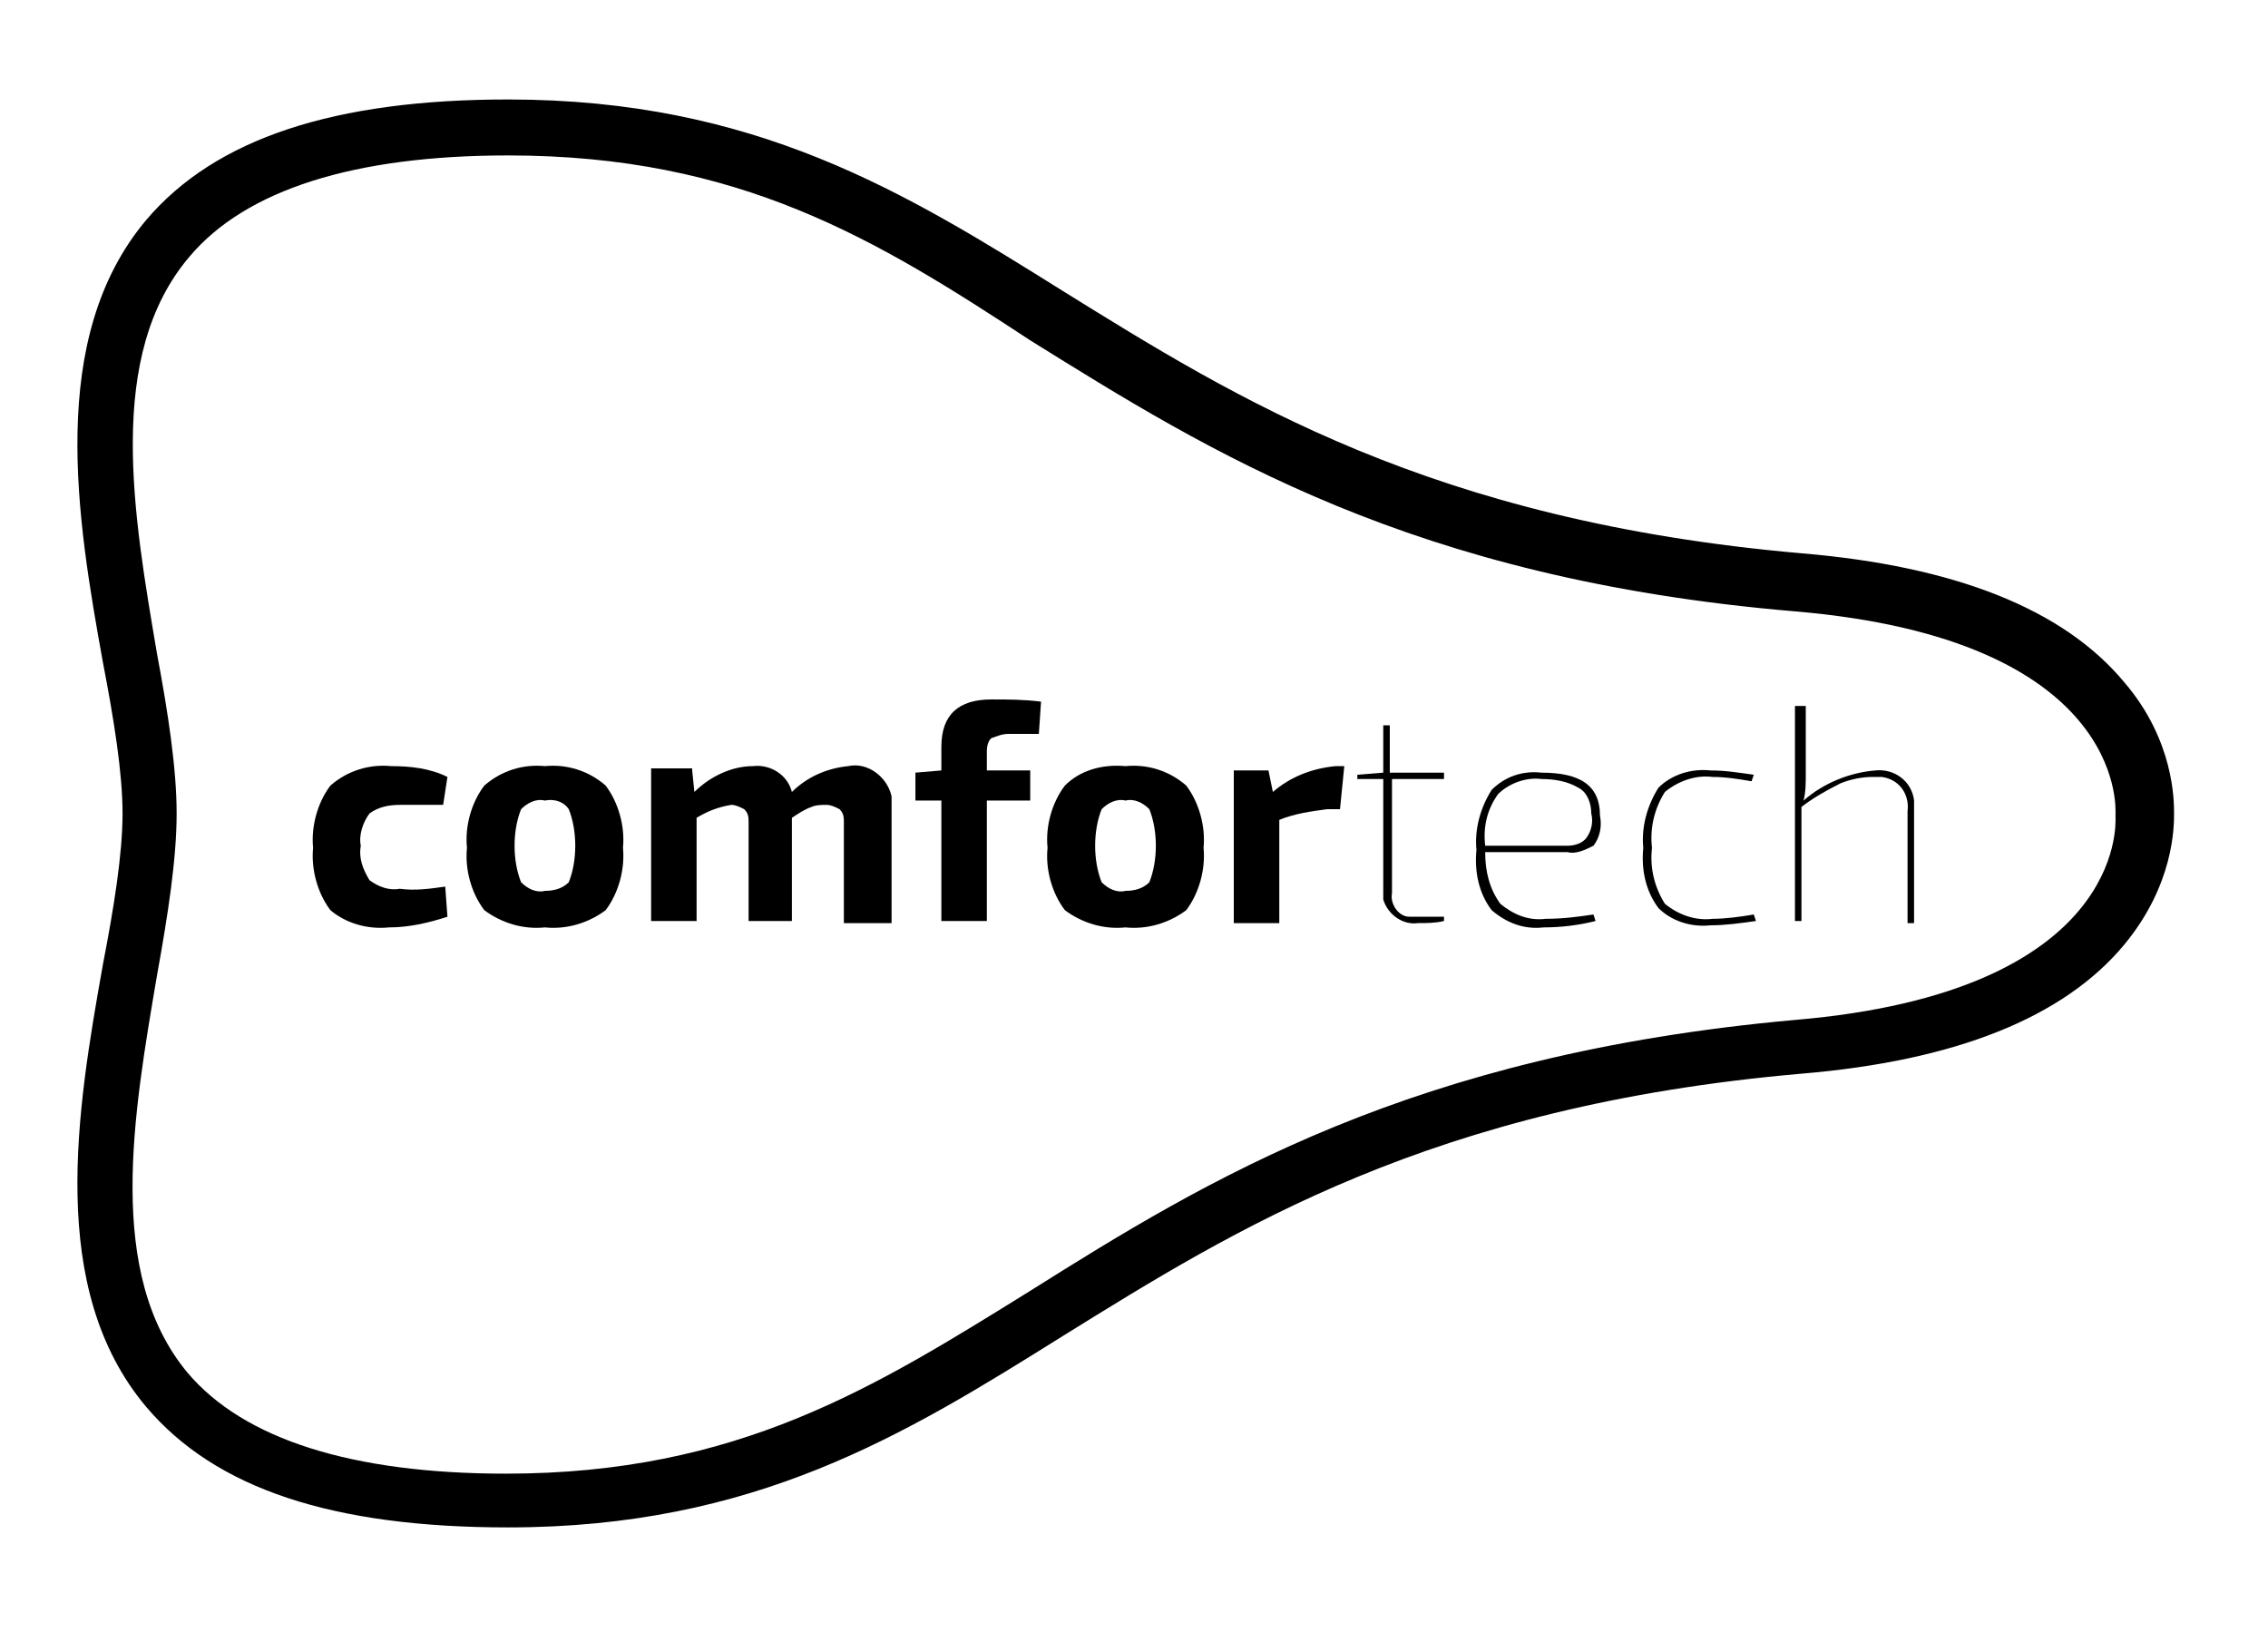<svg version="1.2" preserveAspectRatio="xMidYMid meet" height="77" viewBox="0 0 80.25 57.75" zoomAndPan="magnify" width="107" xmlns:xlink="http://www.w3.org/1999/xlink" xmlns="http://www.w3.org/2000/svg"><defs><clipPath id="545fefab96"><path d="M 2.672 3.52 L 76.977 3.52 L 76.977 54.047 L 2.672 54.047 Z M 2.672 3.52"></path></clipPath></defs><g id="5fe46ab577"><g clip-path="url(#545fefab96)" clip-rule="nonzero"><path d="M 17.977 54.047 C 11.77 54.047 7.629 52.68 5.176 49.785 C 1.652 45.602 2.723 39.285 3.645 34.109 C 4.027 32.133 4.336 30.23 4.336 28.785 C 4.336 27.34 4.027 25.438 3.645 23.457 C 2.723 18.359 1.652 11.969 5.176 7.781 C 7.629 4.891 11.848 3.52 17.977 3.52 C 26.719 3.52 32.008 6.793 37.602 10.293 C 43.734 14.098 50.633 18.434 63.742 19.578 C 69.184 20.035 73.016 21.555 75.164 24.141 C 76.926 26.195 76.926 28.328 76.926 28.785 C 76.926 29.242 76.926 31.297 75.164 33.426 C 73.016 36.012 69.184 37.535 63.742 37.992 C 50.633 39.133 43.734 43.473 37.602 47.277 C 32.008 50.777 26.719 54.047 17.977 54.047 Z M 17.977 5.5 C 12.535 5.5 8.703 6.715 6.711 9.074 C 3.723 12.574 4.719 18.207 5.559 23.152 C 5.945 25.207 6.25 27.188 6.25 28.785 C 6.25 30.383 5.945 32.359 5.559 34.492 C 4.719 39.438 3.723 45.07 6.633 48.57 C 8.625 50.93 12.461 52.145 17.902 52.145 C 26.105 52.145 30.934 49.102 36.453 45.676 C 42.738 41.723 49.941 37.309 63.512 36.09 C 75.164 35.102 74.855 29.164 74.855 28.938 L 74.855 28.785 C 74.855 28.555 75.164 22.621 63.512 21.633 C 49.941 20.488 42.812 16 36.453 12.043 C 31.008 8.465 26.18 5.5 17.977 5.5 Z M 17.977 5.5" style="stroke:none;fill-rule:nonzero;fill:#000000;fill-opacity:1;"></path></g><path d="M 15.754 31.371 L 15.832 32.438 C 15.141 32.664 14.453 32.816 13.762 32.816 C 12.996 32.895 12.23 32.664 11.691 32.207 C 11.234 31.602 11.004 30.762 11.078 30 C 11.004 29.242 11.234 28.402 11.691 27.797 C 12.305 27.262 13.074 27.035 13.84 27.109 C 14.527 27.109 15.219 27.188 15.832 27.492 L 15.68 28.48 C 14.914 28.48 14.375 28.48 14.145 28.48 C 13.762 28.48 13.379 28.555 13.074 28.785 C 12.844 29.09 12.688 29.547 12.766 29.926 C 12.688 30.383 12.844 30.762 13.074 31.145 C 13.379 31.371 13.762 31.523 14.145 31.449 C 14.684 31.523 15.219 31.449 15.754 31.371" style="stroke:none;fill-rule:nonzero;fill:#000000;fill-opacity:1;"></path><path d="M 19.281 27.109 C 20.047 27.035 20.816 27.262 21.43 27.797 C 21.887 28.402 22.117 29.242 22.043 30 C 22.117 30.762 21.887 31.602 21.43 32.207 C 20.816 32.664 20.047 32.895 19.281 32.816 C 18.516 32.895 17.75 32.664 17.137 32.207 C 16.676 31.602 16.445 30.762 16.523 30 C 16.445 29.242 16.676 28.402 17.137 27.797 C 17.75 27.262 18.516 27.035 19.281 27.109 M 19.281 28.328 C 18.977 28.25 18.668 28.402 18.438 28.633 C 18.285 29.012 18.207 29.469 18.207 29.926 C 18.207 30.383 18.285 30.84 18.438 31.219 C 18.668 31.449 18.977 31.602 19.281 31.523 C 19.59 31.523 19.895 31.449 20.125 31.219 C 20.277 30.84 20.355 30.383 20.355 29.926 C 20.355 29.469 20.277 29.012 20.125 28.633 C 19.973 28.402 19.664 28.25 19.281 28.328" style="stroke:none;fill-rule:nonzero;fill:#000000;fill-opacity:1;"></path><path d="M 24.492 27.262 L 24.57 28.023 C 25.105 27.492 25.875 27.109 26.641 27.109 C 27.254 27.035 27.867 27.414 28.02 28.023 C 28.559 27.492 29.246 27.188 30.012 27.109 C 30.703 26.957 31.395 27.492 31.547 28.176 C 31.547 28.328 31.547 28.48 31.547 28.633 L 31.547 32.664 L 29.859 32.664 L 29.859 29.09 C 29.859 28.938 29.859 28.785 29.707 28.633 C 29.555 28.555 29.398 28.48 29.246 28.48 C 29.094 28.48 28.863 28.48 28.711 28.555 C 28.48 28.633 28.25 28.785 28.02 28.938 L 28.02 32.59 L 26.488 32.59 L 26.488 29.09 C 26.488 28.938 26.488 28.785 26.332 28.633 C 26.18 28.555 26.027 28.48 25.875 28.48 C 25.414 28.555 25.031 28.707 24.648 28.938 L 24.648 32.59 L 23.039 32.59 L 23.039 27.188 L 24.492 27.188 Z M 24.492 27.262" style="stroke:none;fill-rule:nonzero;fill:#000000;fill-opacity:1;"></path><path d="M 36.758 25.969 L 35.684 25.969 C 35.457 25.969 35.301 26.043 35.074 26.121 C 34.918 26.273 34.918 26.5 34.918 26.652 L 34.918 27.262 L 36.453 27.262 L 36.453 28.328 L 34.918 28.328 L 34.918 32.59 L 33.309 32.59 L 33.309 28.328 L 32.391 28.328 L 32.391 27.34 L 33.309 27.262 L 33.309 26.426 C 33.309 25.285 33.922 24.75 35.074 24.75 C 35.684 24.75 36.223 24.75 36.836 24.828 Z M 36.758 25.969" style="stroke:none;fill-rule:nonzero;fill:#000000;fill-opacity:1;"></path><path d="M 39.824 27.109 C 40.59 27.035 41.359 27.262 41.973 27.797 C 42.43 28.402 42.66 29.242 42.586 30 C 42.66 30.762 42.43 31.602 41.973 32.207 C 41.359 32.664 40.59 32.895 39.824 32.816 C 39.059 32.895 38.293 32.664 37.68 32.207 C 37.219 31.602 36.988 30.762 37.066 30 C 36.988 29.242 37.219 28.402 37.68 27.797 C 38.215 27.262 38.98 27.035 39.824 27.109 M 39.824 28.328 C 39.52 28.25 39.211 28.402 38.98 28.633 C 38.828 29.012 38.75 29.469 38.75 29.926 C 38.75 30.383 38.828 30.84 38.98 31.219 C 39.211 31.449 39.52 31.602 39.824 31.523 C 40.133 31.523 40.438 31.449 40.668 31.219 C 40.82 30.84 40.898 30.383 40.898 29.926 C 40.898 29.469 40.82 29.012 40.668 28.633 C 40.438 28.402 40.133 28.25 39.824 28.328" style="stroke:none;fill-rule:nonzero;fill:#000000;fill-opacity:1;"></path><path d="M 47.566 27.109 L 47.414 28.633 L 46.953 28.633 C 46.418 28.707 45.805 28.785 45.266 29.012 L 45.266 32.664 L 43.656 32.664 L 43.656 27.262 L 44.883 27.262 L 45.039 28.023 C 45.652 27.492 46.418 27.188 47.262 27.109 Z M 47.566 27.109" style="stroke:none;fill-rule:nonzero;fill:#000000;fill-opacity:1;"></path><path d="M 49.254 27.645 L 49.254 31.602 C 49.176 31.98 49.484 32.438 49.867 32.438 C 49.941 32.438 50.02 32.438 50.098 32.438 L 51.094 32.438 L 51.094 32.59 C 50.785 32.664 50.48 32.664 50.172 32.664 C 49.637 32.742 49.102 32.359 48.945 31.828 C 48.945 31.754 48.945 31.676 48.945 31.523 L 48.945 27.566 L 48.027 27.566 L 48.027 27.414 L 48.945 27.34 L 48.945 25.664 L 49.176 25.664 L 49.176 27.34 L 51.094 27.34 L 51.094 27.566 L 49.254 27.566 Z M 49.254 27.645" style="stroke:none;fill-rule:nonzero;fill:#000000;fill-opacity:1;"></path><path d="M 55.461 30.152 L 52.551 30.152 C 52.551 30.84 52.703 31.449 53.086 31.98 C 53.547 32.359 54.082 32.59 54.695 32.512 C 55.309 32.512 55.844 32.438 56.383 32.359 L 56.457 32.59 C 55.844 32.742 55.23 32.816 54.617 32.816 C 53.93 32.895 53.316 32.664 52.781 32.207 C 52.32 31.602 52.168 30.84 52.242 30.078 C 52.168 29.316 52.395 28.555 52.781 27.949 C 53.238 27.492 53.852 27.262 54.543 27.34 C 55.922 27.34 56.613 27.797 56.613 28.859 C 56.688 29.242 56.613 29.621 56.383 29.926 C 56.074 30.078 55.77 30.23 55.461 30.152 M 52.551 29.926 L 55.461 29.926 C 55.691 29.926 56 29.852 56.152 29.621 C 56.305 29.395 56.383 29.09 56.305 28.785 C 56.305 28.402 56.152 28.023 55.844 27.871 C 55.461 27.645 55.004 27.566 54.543 27.566 C 54.004 27.492 53.391 27.719 53.008 28.098 C 52.625 28.633 52.473 29.242 52.551 29.926" style="stroke:none;fill-rule:nonzero;fill:#000000;fill-opacity:1;"></path><path d="M 62.055 32.359 L 62.133 32.59 C 61.594 32.664 61.059 32.742 60.52 32.742 C 59.832 32.816 59.141 32.59 58.684 32.133 C 58.223 31.523 58.07 30.762 58.145 30 C 58.07 29.242 58.297 28.48 58.684 27.871 C 59.141 27.414 59.832 27.188 60.52 27.262 C 61.059 27.262 61.52 27.34 62.055 27.414 L 61.977 27.645 C 61.52 27.566 61.059 27.492 60.598 27.492 C 59.984 27.414 59.371 27.645 58.91 28.023 C 58.527 28.633 58.375 29.316 58.453 30 C 58.375 30.688 58.527 31.371 58.91 31.98 C 59.371 32.359 59.984 32.59 60.598 32.512 C 61.059 32.512 61.594 32.438 62.055 32.359" style="stroke:none;fill-rule:nonzero;fill:#000000;fill-opacity:1;"></path><path d="M 63.895 24.98 L 63.895 27.34 C 63.895 27.719 63.895 28.023 63.816 28.328 C 64.508 27.719 65.426 27.34 66.348 27.262 C 67.035 27.188 67.648 27.645 67.727 28.328 C 67.727 28.48 67.727 28.555 67.727 28.707 L 67.727 32.664 L 67.496 32.664 L 67.496 28.707 C 67.574 28.098 67.191 27.566 66.578 27.492 C 66.5 27.492 66.422 27.492 66.27 27.492 C 65.887 27.492 65.504 27.566 65.121 27.719 C 64.66 27.949 64.125 28.25 63.742 28.555 L 63.742 32.59 L 63.512 32.59 L 63.512 24.98 C 63.586 24.98 63.895 24.98 63.895 24.98 Z M 63.895 24.98" style="stroke:none;fill-rule:nonzero;fill:#000000;fill-opacity:1;"></path></g></svg>